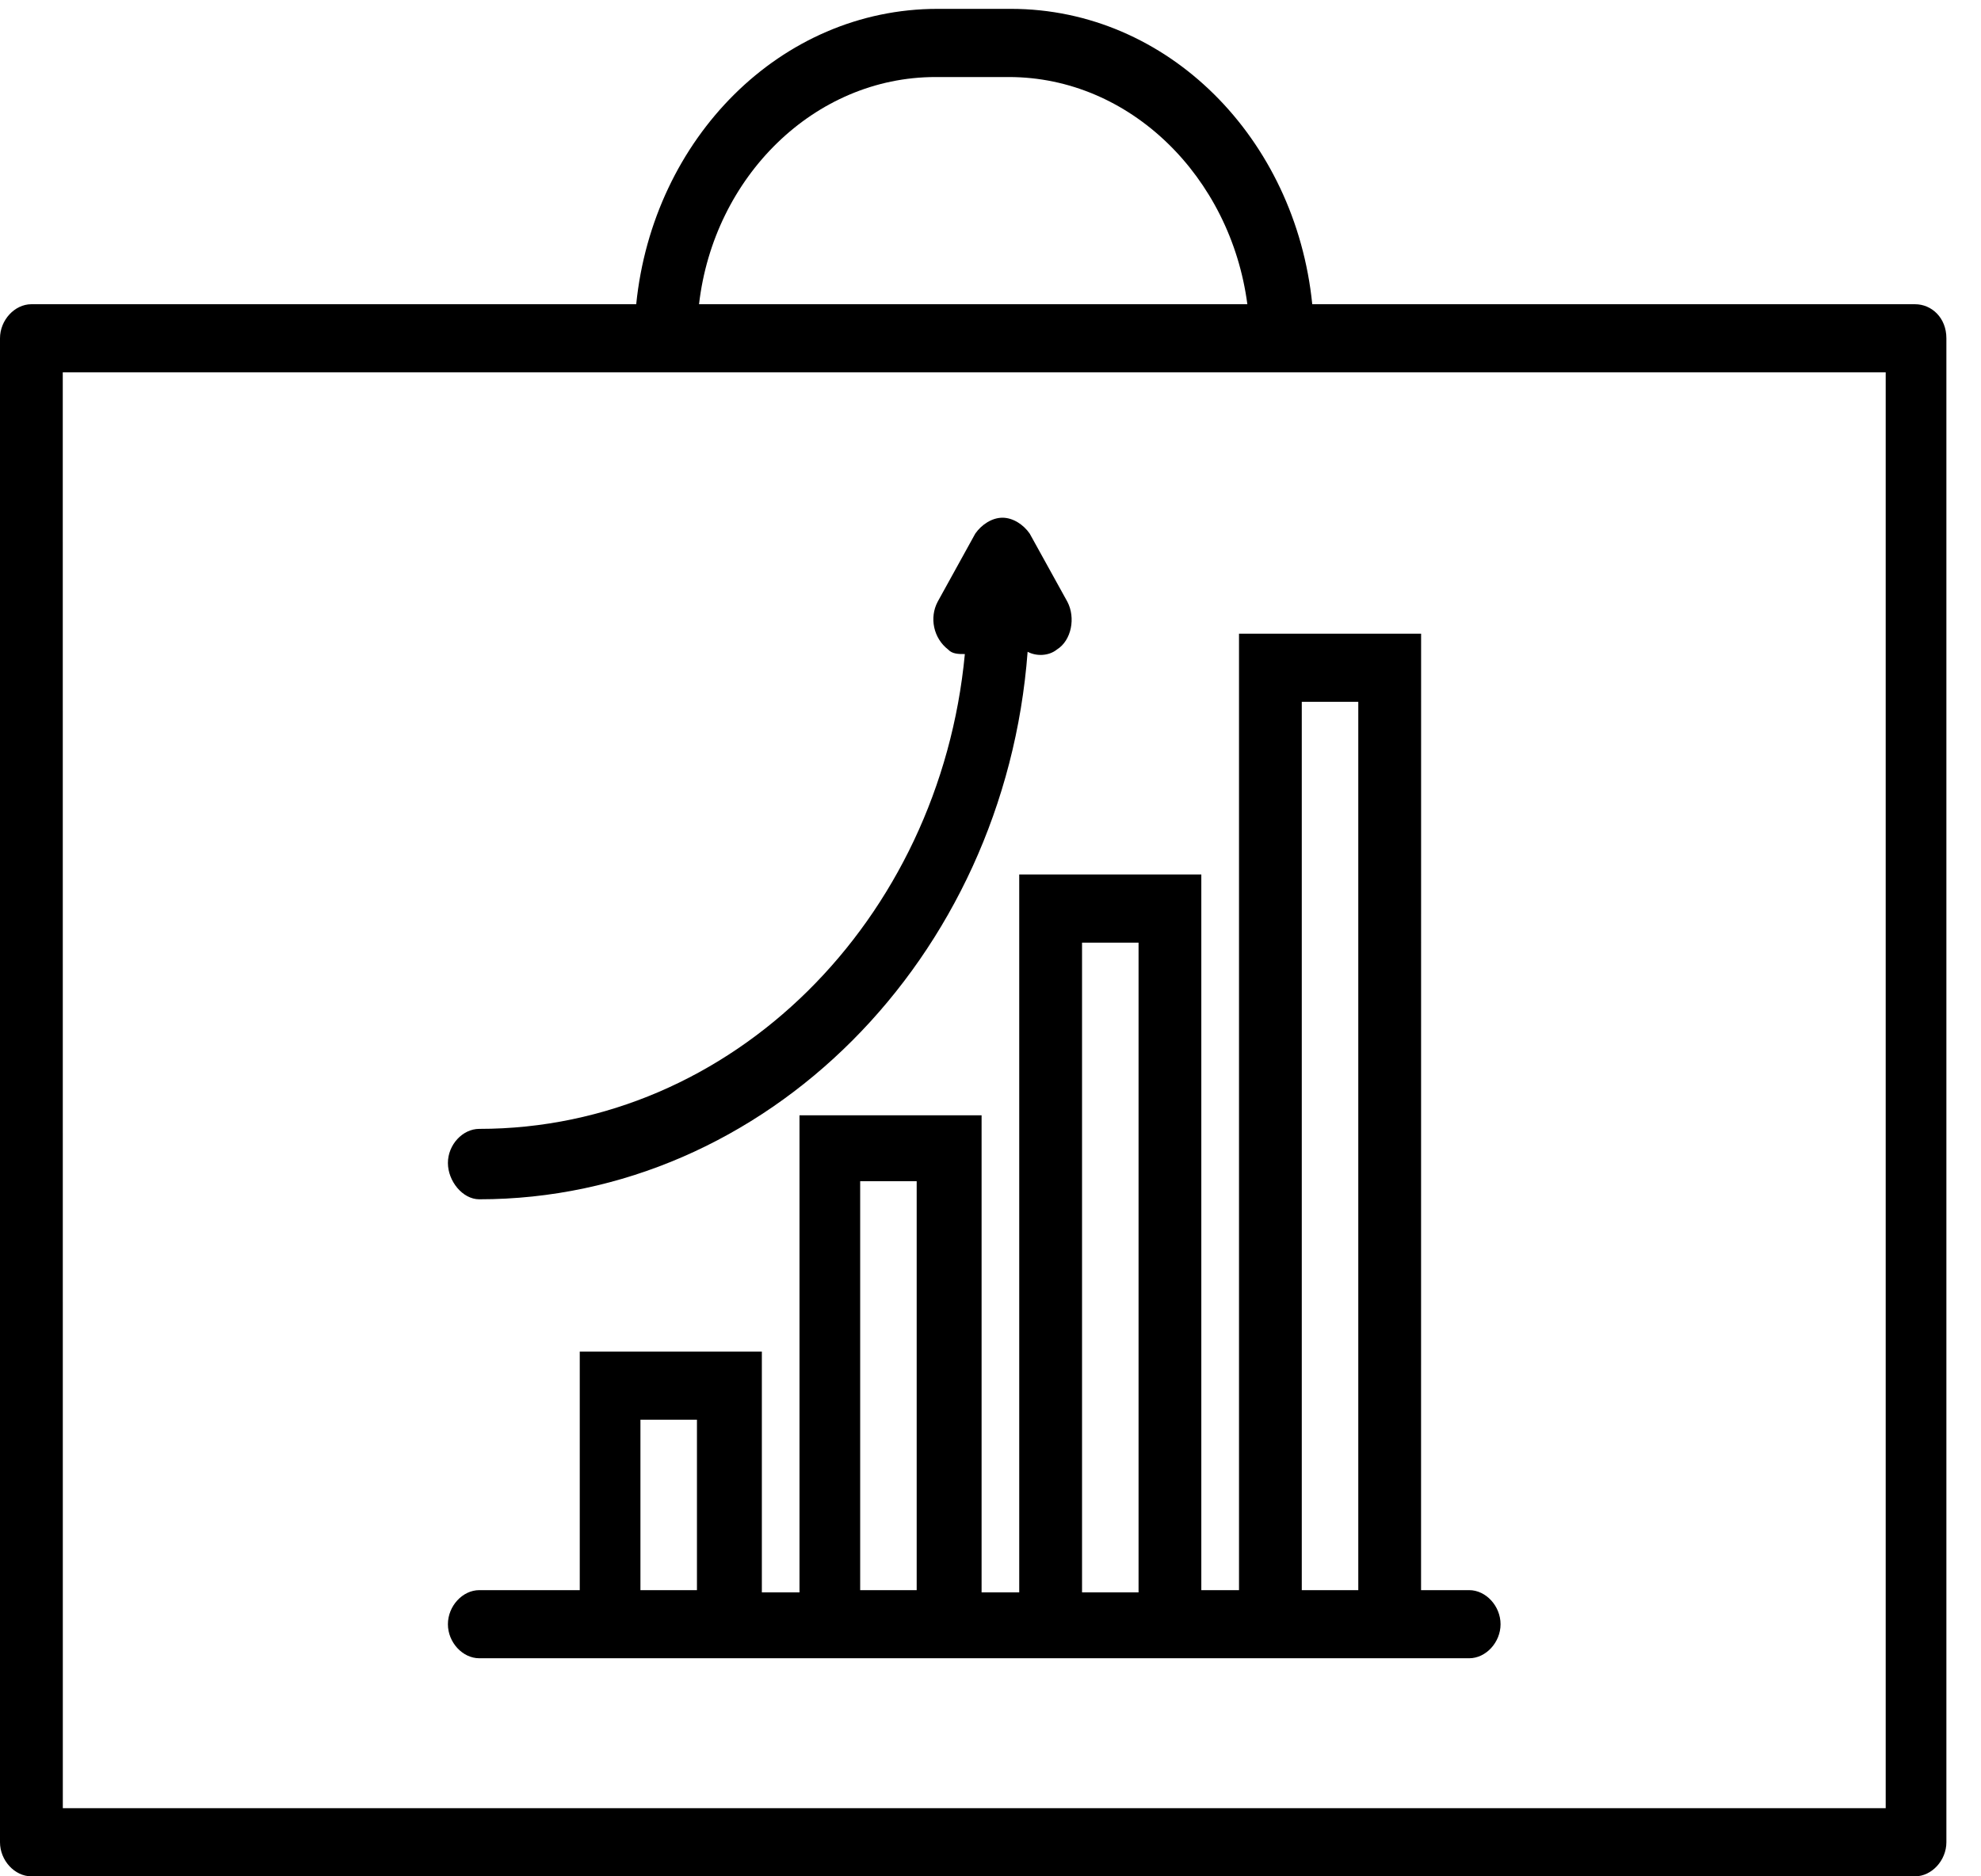 <svg width="38" height="36" viewBox="0 0 38 36" fill="none" xmlns="http://www.w3.org/2000/svg">
<path d="M23.767 12.158V30.509H23.044L23.044 16.778H19.551V30.552H18.829V21.399H15.336V30.552H14.614L14.614 25.932H11.121V30.509H9.194C8.873 30.509 8.592 30.814 8.592 31.163C8.592 31.511 8.873 31.816 9.194 31.816H28.182C28.503 31.816 28.784 31.511 28.784 31.163C28.784 30.814 28.503 30.509 28.182 30.509H27.259L27.26 12.158L23.767 12.158ZM12.285 30.509V27.239H13.369V30.509H12.285ZM16.5 22.663H17.584V30.509H16.5V22.663ZM20.756 30.509V18.086H21.84V30.552H20.756V30.509ZM24.971 30.509V13.465H26.055V30.509H24.971Z" fill="black"/>
<path d="M9.194 23.01C14.694 23.01 19.27 18.39 19.712 12.505C19.872 12.592 20.113 12.592 20.274 12.462C20.555 12.287 20.635 11.851 20.475 11.546L19.752 10.238C19.632 10.064 19.431 9.933 19.23 9.933C19.029 9.933 18.829 10.064 18.708 10.238L17.986 11.546C17.825 11.851 17.905 12.244 18.187 12.462C18.267 12.549 18.387 12.549 18.508 12.549C18.026 17.649 14.052 21.659 9.194 21.659C8.873 21.659 8.592 21.964 8.592 22.313C8.592 22.661 8.873 23.01 9.194 23.01L9.194 23.01Z" fill="black"/>
<path d="M36.734 5.837H25.172C24.851 2.655 22.402 0.17 19.391 0.17H17.985C14.975 0.17 12.526 2.655 12.204 5.837H0.602C0.281 5.837 0 6.142 0 6.49V35.346C0 35.695 0.281 36 0.602 36H36.734C37.055 36 37.336 35.694 37.336 35.346V6.49C37.336 6.098 37.055 5.837 36.734 5.837H36.734ZM17.945 1.478H19.351C21.679 1.478 23.606 3.396 23.927 5.837H13.409C13.69 3.396 15.617 1.478 17.946 1.478H17.945ZM36.132 34.692H1.205L1.204 7.144H36.172V34.692H36.132Z" fill="black"/>
</svg>
